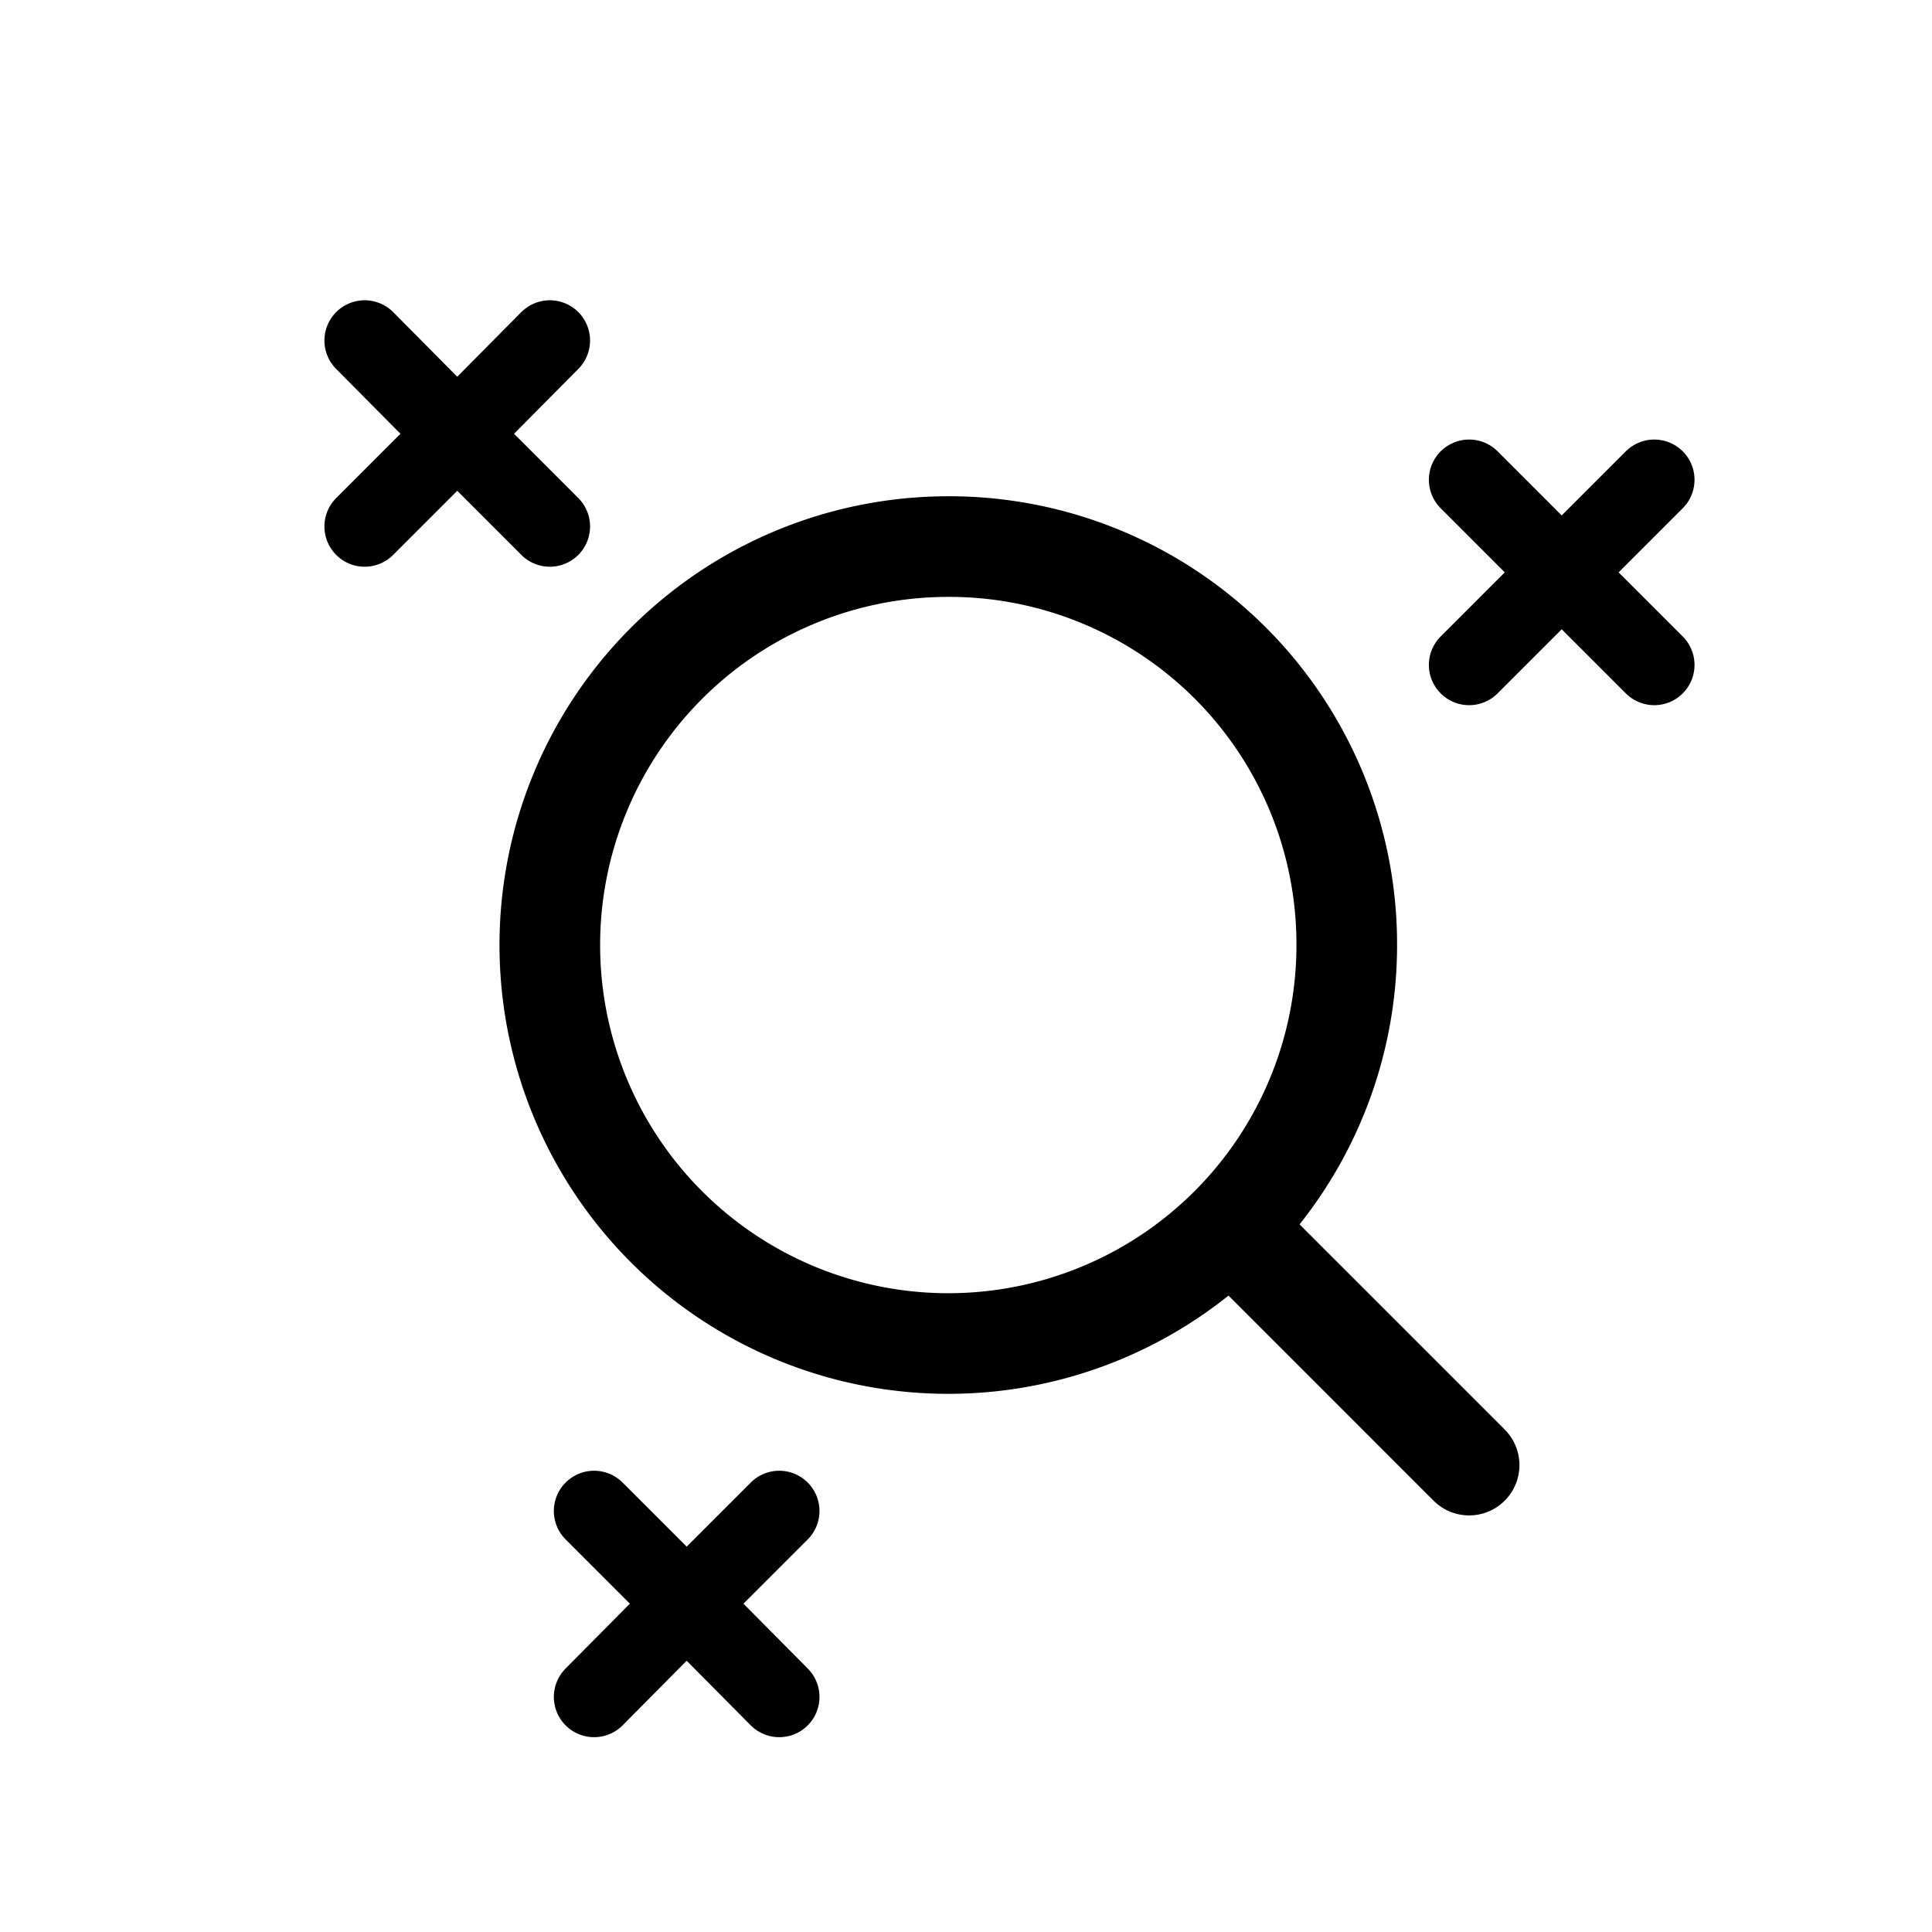 <svg id="Layer_1" data-name="Layer 1" xmlns="http://www.w3.org/2000/svg" viewBox="0 0 24 24"><defs><style>.cls-1,.cls-2{fill:none;stroke:#000;stroke-linecap:round;stroke-linejoin:round;}.cls-1{stroke-width:1.25px;}</style></defs><line class="cls-1" x1="15.32" y1="15.27" x2="18.25" y2="18.2"/><path class="cls-1" d="M16.73,11.74a4.95,4.95,0,1,1-5-4.95A4.94,4.94,0,0,1,16.73,11.74Z"/><line class="cls-2" x1="4.53" y1="4.23" x2="5.68" y2="5.39"/><line class="cls-2" x1="5.68" y1="5.39" x2="6.83" y2="6.54"/><line class="cls-2" x1="5.68" y1="5.39" x2="6.83" y2="4.23"/><line class="cls-2" x1="5.68" y1="5.39" x2="4.53" y2="6.54"/><line class="cls-2" x1="18.25" y1="5.96" x2="19.4" y2="7.11"/><line class="cls-2" x1="19.4" y1="7.11" x2="20.55" y2="8.26"/><line class="cls-2" x1="19.4" y1="7.11" x2="20.55" y2="5.96"/><line class="cls-2" x1="19.4" y1="7.11" x2="18.25" y2="8.26"/><line class="cls-2" x1="7.38" y1="18.77" x2="8.53" y2="19.92"/><line class="cls-2" x1="8.53" y1="19.92" x2="9.68" y2="21.08"/><line class="cls-2" x1="8.53" y1="19.92" x2="9.68" y2="18.77"/><line class="cls-2" x1="8.53" y1="19.92" x2="7.38" y2="21.08"/></svg>